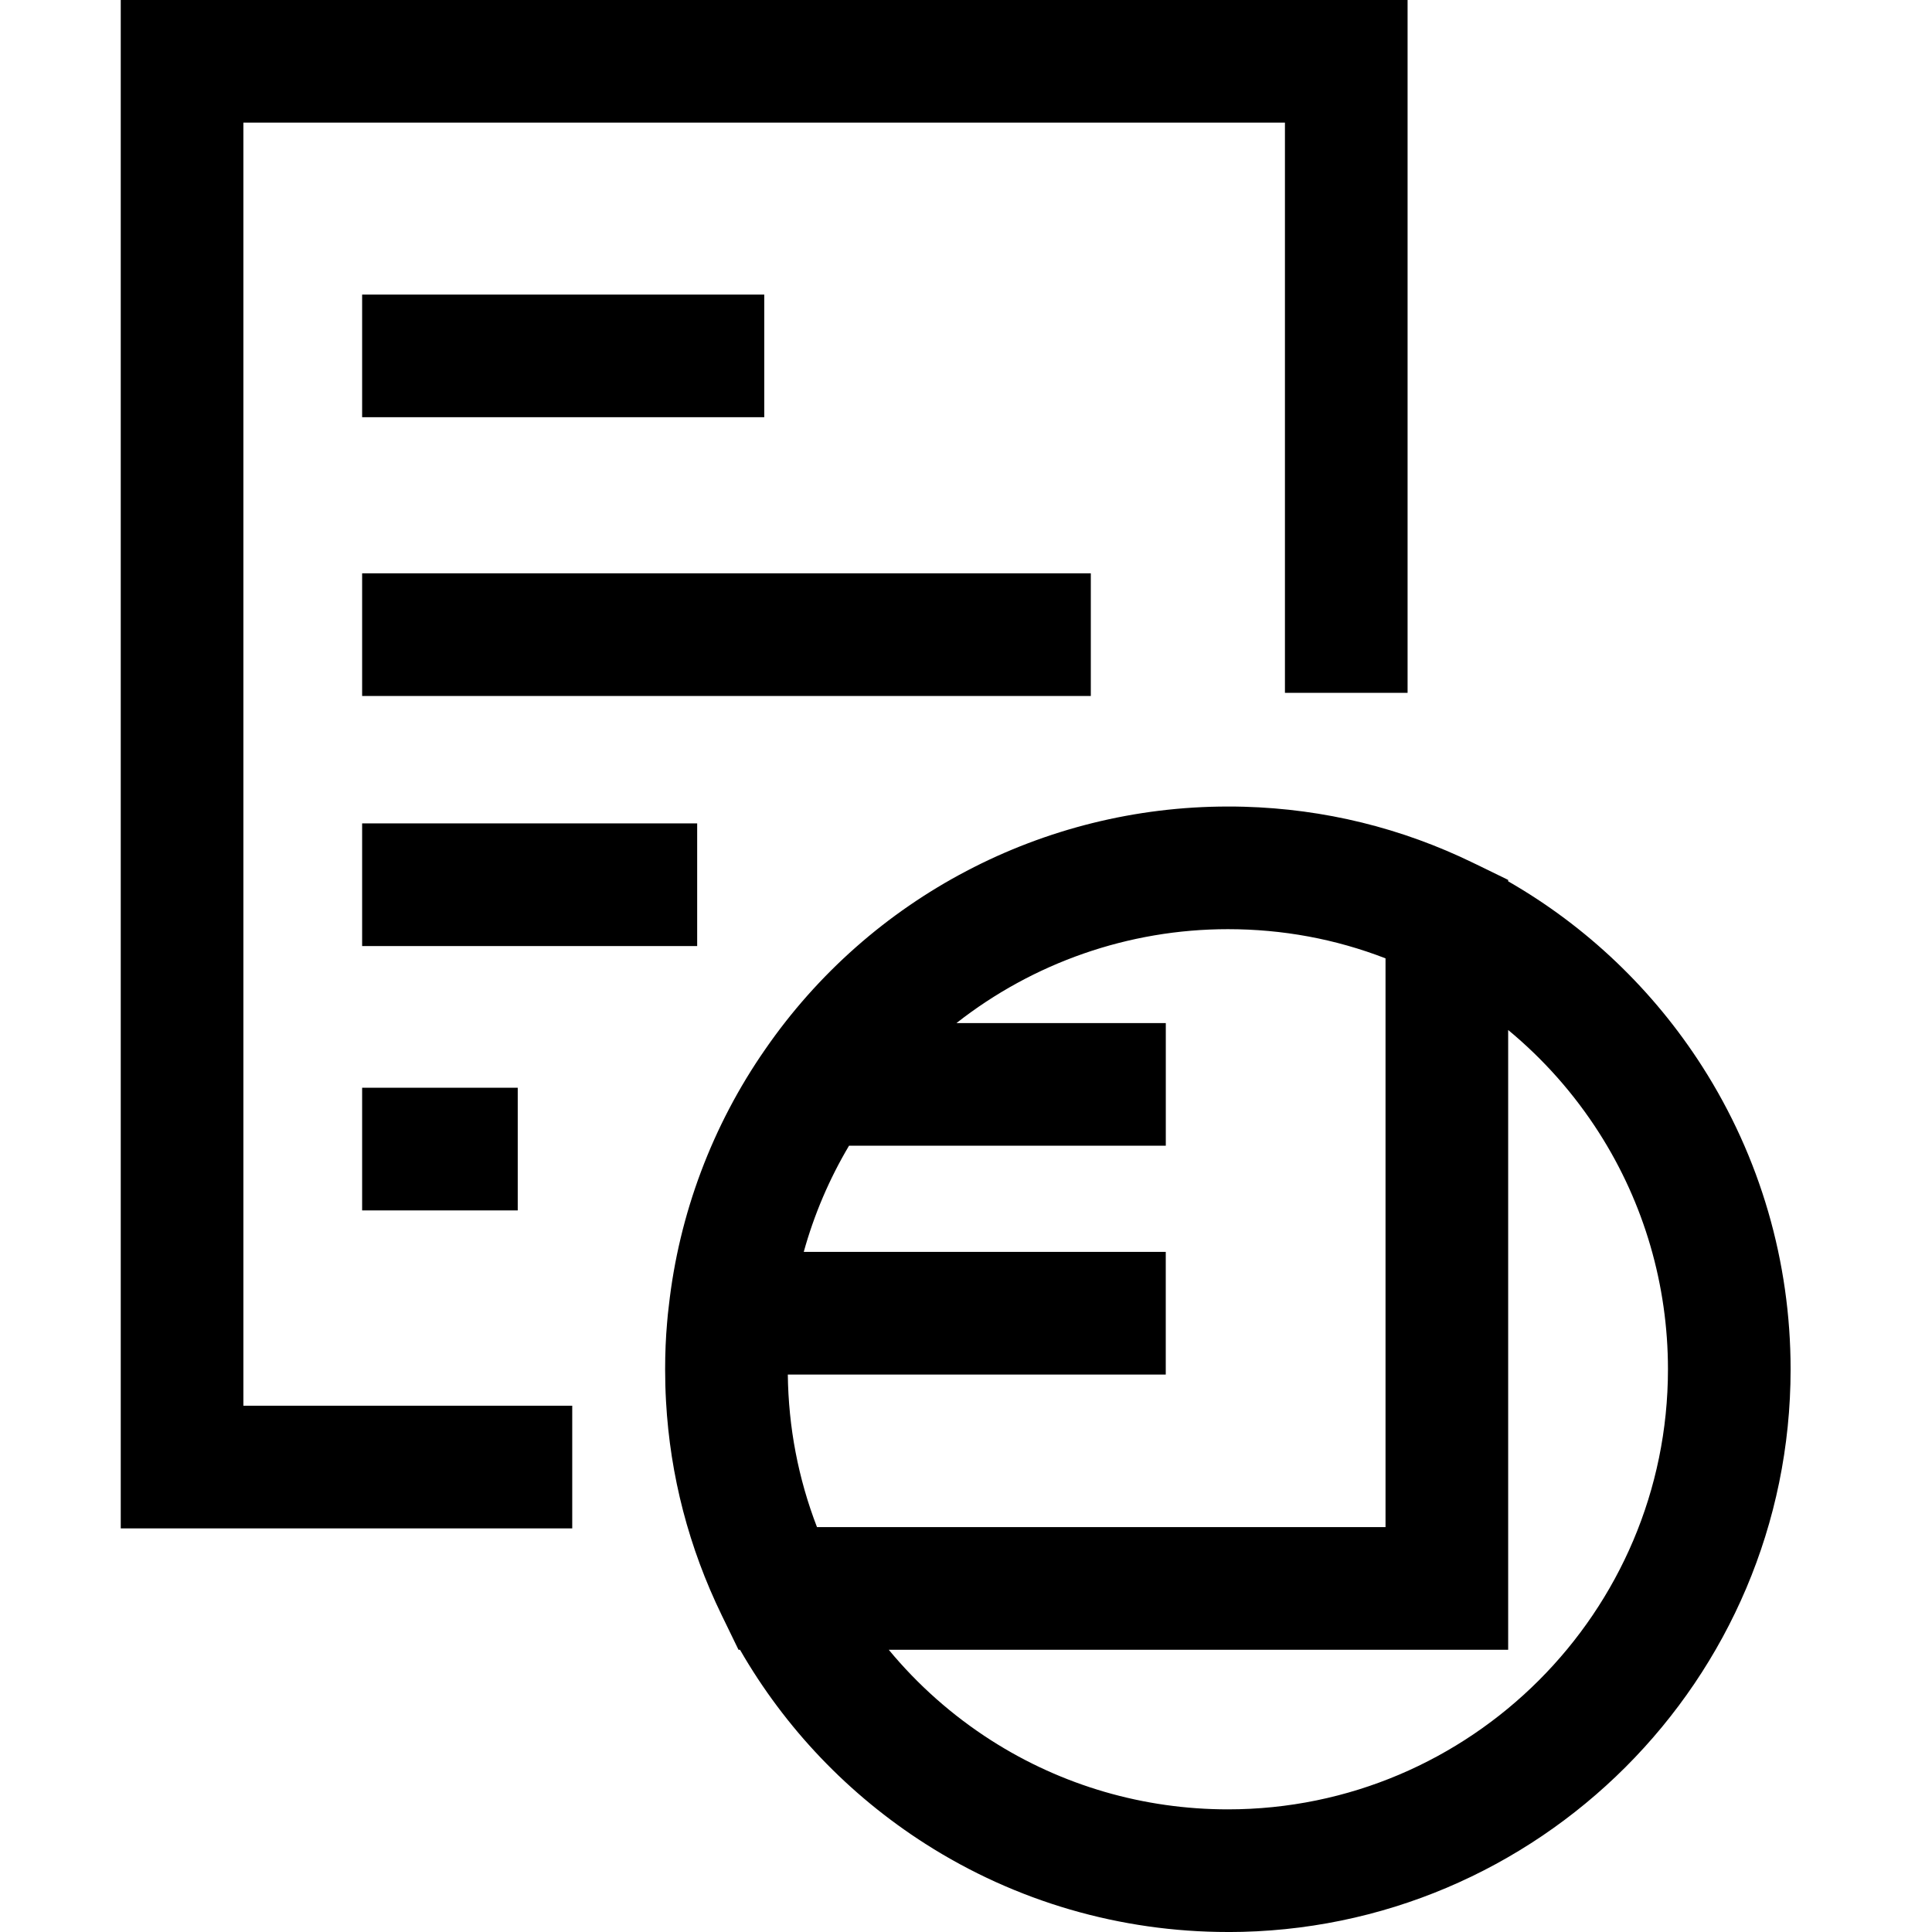 <svg width="48" height="48" viewBox="0 0 48 48" fill="none" xmlns="http://www.w3.org/2000/svg">
<g clip-path="url(#clip0_5322_22166)">
<path fill-rule="evenodd" clip-rule="evenodd" d="M14.217 37.972H3V0H34.971V17.213H31.924V3.047H6.047V34.925H14.217V37.972ZM12.863 27.025H8.997V30.072H12.863V27.025ZM8.997 20.457H17.321V23.504H8.997V20.457ZM27.101 14.244H8.997V17.291H27.101V14.244ZM8.997 7.319H18.988V10.366H8.997V7.319ZM30.507 48C27.834 48 25.236 47.243 22.993 45.811C21.085 44.593 19.507 42.938 18.385 40.988H18.348L17.931 40.13C17.115 38.452 16.65 36.668 16.547 34.816C16.532 34.552 16.525 34.286 16.525 34.019C16.525 33.622 16.541 33.233 16.574 32.858C16.585 32.72 16.599 32.585 16.616 32.451C16.868 30.167 17.696 27.961 19.012 26.07C21.618 22.295 25.916 20.038 30.506 20.038C30.64 20.038 30.773 20.039 30.906 20.043C32.902 20.099 34.82 20.569 36.614 21.444L36.615 21.445L36.67 21.471L37.47 21.861V21.896C39.419 23.015 41.076 24.593 42.296 26.503C43.73 28.747 44.487 31.346 44.487 34.02C44.487 41.729 38.216 48.001 30.506 48.001L30.507 48ZM37.47 25.59C38.346 26.314 39.109 27.174 39.728 28.143C40.848 29.896 41.44 31.928 41.44 34.019C41.44 40.048 36.535 44.953 30.506 44.953C28.416 44.953 26.384 44.362 24.632 43.243C23.664 42.625 22.805 41.863 22.081 40.988H37.47V40.987V25.59ZM20.298 37.941H34.423V23.81C33.178 23.328 31.864 23.085 30.507 23.085C28.031 23.085 25.664 23.926 23.763 25.418H28.964V28.465H21.094C20.603 29.292 20.224 30.181 19.969 31.103H28.963V34.15H19.573C19.589 35.461 19.832 36.732 20.298 37.941Z" fill="black"/>
</g>
<defs>
<clipPath id="clip0_5322_22166">
<rect width="48" height="48" fill="white"/>
</clipPath>
</defs>
</svg>
